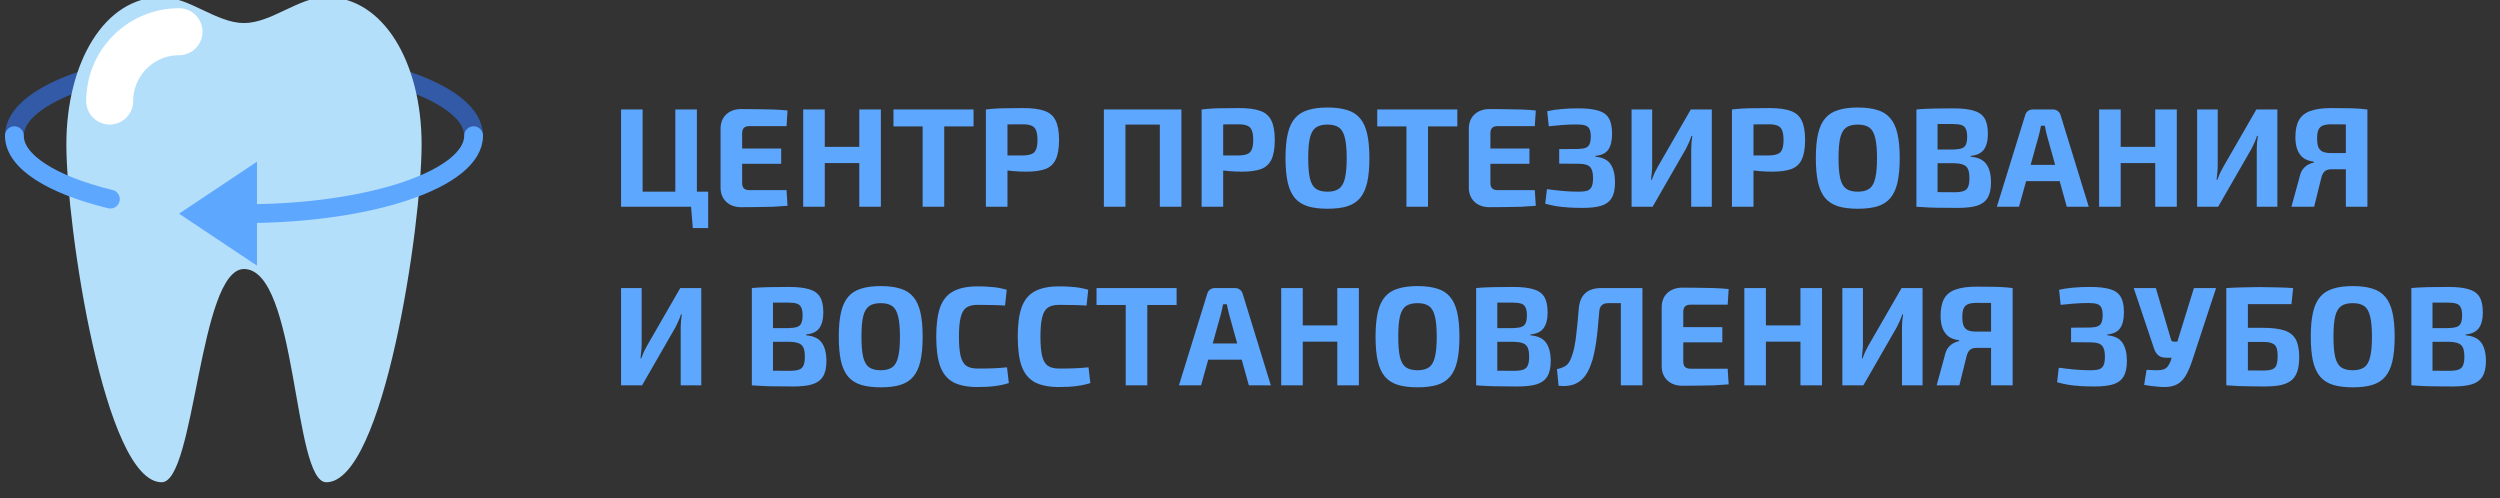 <svg width="266" height="53" viewBox="0 0 266 53" fill="none" xmlns="http://www.w3.org/2000/svg">
<rect x="0" y="0" width="266" height="53" fill="#333333" stroke="none"/>
<path d="M66.08 22V11.65H68.375V22H66.08ZM68.255 22V20.395H75.35V22H68.255ZM71.855 22V11.65H74.15V22H71.855ZM73.715 24.265L73.52 21.895H75.35V24.265H73.715ZM78.873 11.605C79.423 11.605 79.983 11.61 80.553 11.62C81.123 11.62 81.683 11.63 82.233 11.65C82.793 11.67 83.313 11.705 83.793 11.755L83.688 13.42H79.713C79.463 13.42 79.273 13.485 79.143 13.615C79.023 13.745 78.963 13.935 78.963 14.185V19.465C78.963 19.715 79.023 19.905 79.143 20.035C79.273 20.165 79.463 20.23 79.713 20.23H83.688L83.793 21.895C83.313 21.935 82.793 21.97 82.233 22C81.683 22.02 81.123 22.03 80.553 22.03C79.983 22.04 79.423 22.045 78.873 22.045C78.213 22.045 77.678 21.855 77.268 21.475C76.868 21.085 76.668 20.58 76.668 19.96V13.69C76.668 13.06 76.868 12.555 77.268 12.175C77.678 11.795 78.213 11.605 78.873 11.605ZM76.923 15.805H83.118V17.425H76.923V15.805ZM87.755 11.65V22H85.46V11.65H87.755ZM91.595 15.625V17.35H87.635V15.625H91.595ZM93.725 11.65V22H91.43V11.65H93.725ZM100.465 11.65V22H98.17V11.65H100.465ZM103.585 11.65V13.45H95.065V11.65H103.585ZM108.888 11.5C109.848 11.5 110.603 11.6 111.153 11.8C111.703 12 112.093 12.345 112.323 12.835C112.563 13.325 112.683 14.01 112.683 14.89C112.683 15.77 112.568 16.455 112.338 16.945C112.118 17.435 111.753 17.78 111.243 17.98C110.733 18.17 110.043 18.265 109.173 18.265C108.713 18.265 108.263 18.245 107.823 18.205C107.383 18.165 106.973 18.115 106.593 18.055C106.213 17.995 105.888 17.935 105.618 17.875C105.348 17.805 105.163 17.74 105.063 17.68L105.108 16.54C105.698 16.54 106.308 16.54 106.938 16.54C107.578 16.54 108.208 16.54 108.828 16.54C109.228 16.53 109.538 16.48 109.758 16.39C109.988 16.3 110.148 16.135 110.238 15.895C110.338 15.655 110.388 15.32 110.388 14.89C110.388 14.45 110.338 14.11 110.238 13.87C110.148 13.63 109.988 13.465 109.758 13.375C109.538 13.275 109.228 13.225 108.828 13.225C107.908 13.225 107.118 13.23 106.458 13.24C105.798 13.25 105.353 13.27 105.123 13.3L104.898 11.65C105.318 11.6 105.713 11.565 106.083 11.545C106.453 11.525 106.853 11.515 107.283 11.515C107.723 11.505 108.258 11.5 108.888 11.5ZM107.193 11.65V22H104.898V11.65H107.193ZM119.747 11.65V22H117.452V11.65H119.747ZM123.572 11.65V13.255H119.627V11.65H123.572ZM125.702 11.65V22H123.407V11.65H125.702ZM131.842 11.5C132.802 11.5 133.557 11.6 134.107 11.8C134.657 12 135.047 12.345 135.277 12.835C135.517 13.325 135.637 14.01 135.637 14.89C135.637 15.77 135.522 16.455 135.292 16.945C135.072 17.435 134.707 17.78 134.197 17.98C133.687 18.17 132.997 18.265 132.127 18.265C131.667 18.265 131.217 18.245 130.777 18.205C130.337 18.165 129.927 18.115 129.547 18.055C129.167 17.995 128.842 17.935 128.572 17.875C128.302 17.805 128.117 17.74 128.017 17.68L128.062 16.54C128.652 16.54 129.262 16.54 129.892 16.54C130.532 16.54 131.162 16.54 131.782 16.54C132.182 16.53 132.492 16.48 132.712 16.39C132.942 16.3 133.102 16.135 133.192 15.895C133.292 15.655 133.342 15.32 133.342 14.89C133.342 14.45 133.292 14.11 133.192 13.87C133.102 13.63 132.942 13.465 132.712 13.375C132.492 13.275 132.182 13.225 131.782 13.225C130.862 13.225 130.072 13.23 129.412 13.24C128.752 13.25 128.307 13.27 128.077 13.3L127.852 11.65C128.272 11.6 128.667 11.565 129.037 11.545C129.407 11.525 129.807 11.515 130.237 11.515C130.677 11.505 131.212 11.5 131.842 11.5ZM130.147 11.65V22H127.852V11.65H130.147ZM141.249 11.44C142.069 11.44 142.764 11.53 143.334 11.71C143.904 11.88 144.359 12.17 144.699 12.58C145.049 12.98 145.304 13.53 145.464 14.23C145.624 14.92 145.704 15.785 145.704 16.825C145.704 17.865 145.624 18.735 145.464 19.435C145.304 20.125 145.049 20.675 144.699 21.085C144.359 21.485 143.904 21.775 143.334 21.955C142.764 22.125 142.069 22.21 141.249 22.21C140.429 22.21 139.734 22.125 139.164 21.955C138.594 21.775 138.134 21.485 137.784 21.085C137.434 20.675 137.179 20.125 137.019 19.435C136.859 18.735 136.779 17.865 136.779 16.825C136.779 15.785 136.859 14.92 137.019 14.23C137.179 13.53 137.434 12.98 137.784 12.58C138.134 12.17 138.594 11.88 139.164 11.71C139.734 11.53 140.429 11.44 141.249 11.44ZM141.249 13.255C140.719 13.255 140.304 13.36 140.004 13.57C139.714 13.78 139.504 14.145 139.374 14.665C139.254 15.175 139.194 15.895 139.194 16.825C139.194 17.745 139.254 18.465 139.374 18.985C139.504 19.505 139.714 19.87 140.004 20.08C140.304 20.29 140.719 20.395 141.249 20.395C141.769 20.395 142.174 20.29 142.464 20.08C142.764 19.87 142.974 19.505 143.094 18.985C143.224 18.465 143.289 17.745 143.289 16.825C143.289 15.895 143.224 15.175 143.094 14.665C142.974 14.145 142.764 13.78 142.464 13.57C142.174 13.36 141.769 13.255 141.249 13.255ZM151.939 11.65V22H149.644V11.65H151.939ZM155.059 11.65V13.45H146.539V11.65H155.059ZM158.488 11.605C159.038 11.605 159.598 11.61 160.168 11.62C160.738 11.62 161.298 11.63 161.848 11.65C162.408 11.67 162.928 11.705 163.408 11.755L163.303 13.42H159.328C159.078 13.42 158.888 13.485 158.758 13.615C158.638 13.745 158.578 13.935 158.578 14.185V19.465C158.578 19.715 158.638 19.905 158.758 20.035C158.888 20.165 159.078 20.23 159.328 20.23H163.303L163.408 21.895C162.928 21.935 162.408 21.97 161.848 22C161.298 22.02 160.738 22.03 160.168 22.03C159.598 22.04 159.038 22.045 158.488 22.045C157.828 22.045 157.293 21.855 156.883 21.475C156.483 21.085 156.283 20.58 156.283 19.96V13.69C156.283 13.06 156.483 12.555 156.883 12.175C157.293 11.795 157.828 11.605 158.488 11.605ZM156.538 15.805H162.733V17.425H156.538V15.805ZM167.939 11.53C168.829 11.53 169.534 11.61 170.054 11.77C170.574 11.92 170.949 12.19 171.179 12.58C171.409 12.97 171.524 13.52 171.524 14.23C171.524 14.97 171.389 15.535 171.119 15.925C170.849 16.305 170.394 16.525 169.754 16.585V16.675C170.534 16.745 171.074 17.015 171.374 17.485C171.684 17.945 171.839 18.59 171.839 19.42C171.839 20.13 171.719 20.68 171.479 21.07C171.249 21.46 170.879 21.735 170.369 21.895C169.869 22.045 169.214 22.12 168.404 22.12C167.844 22.12 167.334 22.105 166.874 22.075C166.424 22.045 165.999 22 165.599 21.94C165.199 21.87 164.804 21.78 164.414 21.67L164.594 20.125C165.164 20.205 165.729 20.27 166.289 20.32C166.859 20.37 167.424 20.395 167.984 20.395C168.364 20.395 168.664 20.36 168.884 20.29C169.104 20.21 169.259 20.07 169.349 19.87C169.449 19.66 169.499 19.36 169.499 18.97C169.499 18.56 169.449 18.245 169.349 18.025C169.259 17.805 169.099 17.65 168.869 17.56C168.639 17.47 168.324 17.425 167.924 17.425L165.899 17.41V15.865L167.909 15.85C168.249 15.84 168.514 15.8 168.704 15.73C168.904 15.66 169.044 15.53 169.124 15.34C169.214 15.15 169.259 14.885 169.259 14.545C169.259 14.195 169.214 13.925 169.124 13.735C169.034 13.545 168.879 13.415 168.659 13.345C168.449 13.275 168.159 13.24 167.789 13.24C167.229 13.24 166.709 13.26 166.229 13.3C165.759 13.34 165.279 13.385 164.789 13.435L164.624 11.83C165.124 11.72 165.629 11.645 166.139 11.605C166.649 11.555 167.249 11.53 167.939 11.53ZM182.135 11.65V22H179.945V15.85C179.945 15.62 179.955 15.39 179.975 15.16C179.995 14.92 180.025 14.685 180.065 14.455H179.975C179.895 14.695 179.805 14.93 179.705 15.16C179.605 15.38 179.5 15.6 179.39 15.82L175.835 22H173.6V11.65H175.79V17.68C175.79 17.91 175.775 18.15 175.745 18.4C175.725 18.64 175.7 18.885 175.67 19.135H175.745C175.835 18.895 175.93 18.66 176.03 18.43C176.14 18.2 176.255 17.98 176.375 17.77L179.9 11.65H182.135ZM188.268 11.5C189.228 11.5 189.983 11.6 190.533 11.8C191.083 12 191.473 12.345 191.703 12.835C191.943 13.325 192.063 14.01 192.063 14.89C192.063 15.77 191.948 16.455 191.718 16.945C191.498 17.435 191.133 17.78 190.623 17.98C190.113 18.17 189.423 18.265 188.553 18.265C188.093 18.265 187.643 18.245 187.203 18.205C186.763 18.165 186.353 18.115 185.973 18.055C185.593 17.995 185.268 17.935 184.998 17.875C184.728 17.805 184.543 17.74 184.443 17.68L184.488 16.54C185.078 16.54 185.688 16.54 186.318 16.54C186.958 16.54 187.588 16.54 188.208 16.54C188.608 16.53 188.918 16.48 189.138 16.39C189.368 16.3 189.528 16.135 189.618 15.895C189.718 15.655 189.768 15.32 189.768 14.89C189.768 14.45 189.718 14.11 189.618 13.87C189.528 13.63 189.368 13.465 189.138 13.375C188.918 13.275 188.608 13.225 188.208 13.225C187.288 13.225 186.498 13.23 185.838 13.24C185.178 13.25 184.733 13.27 184.503 13.3L184.278 11.65C184.698 11.6 185.093 11.565 185.463 11.545C185.833 11.525 186.233 11.515 186.663 11.515C187.103 11.505 187.638 11.5 188.268 11.5ZM186.573 11.65V22H184.278V11.65H186.573ZM197.675 11.44C198.495 11.44 199.19 11.53 199.76 11.71C200.33 11.88 200.785 12.17 201.125 12.58C201.475 12.98 201.73 13.53 201.89 14.23C202.05 14.92 202.13 15.785 202.13 16.825C202.13 17.865 202.05 18.735 201.89 19.435C201.73 20.125 201.475 20.675 201.125 21.085C200.785 21.485 200.33 21.775 199.76 21.955C199.19 22.125 198.495 22.21 197.675 22.21C196.855 22.21 196.16 22.125 195.59 21.955C195.02 21.775 194.56 21.485 194.21 21.085C193.86 20.675 193.605 20.125 193.445 19.435C193.285 18.735 193.205 17.865 193.205 16.825C193.205 15.785 193.285 14.92 193.445 14.23C193.605 13.53 193.86 12.98 194.21 12.58C194.56 12.17 195.02 11.88 195.59 11.71C196.16 11.53 196.855 11.44 197.675 11.44ZM197.675 13.255C197.145 13.255 196.73 13.36 196.43 13.57C196.14 13.78 195.93 14.145 195.8 14.665C195.68 15.175 195.62 15.895 195.62 16.825C195.62 17.745 195.68 18.465 195.8 18.985C195.93 19.505 196.14 19.87 196.43 20.08C196.73 20.29 197.145 20.395 197.675 20.395C198.195 20.395 198.6 20.29 198.89 20.08C199.19 19.87 199.4 19.505 199.52 18.985C199.65 18.465 199.715 17.745 199.715 16.825C199.715 15.895 199.65 15.175 199.52 14.665C199.4 14.145 199.19 13.78 198.89 13.57C198.6 13.36 198.195 13.255 197.675 13.255ZM207.837 11.53C208.737 11.53 209.452 11.61 209.982 11.77C210.522 11.92 210.912 12.19 211.152 12.58C211.392 12.97 211.512 13.52 211.512 14.23C211.512 14.97 211.367 15.535 211.077 15.925C210.797 16.305 210.332 16.525 209.682 16.585V16.675C210.482 16.745 211.042 17.015 211.362 17.485C211.682 17.945 211.842 18.59 211.842 19.42C211.842 20.13 211.717 20.68 211.467 21.07C211.227 21.46 210.847 21.735 210.327 21.895C209.817 22.045 209.147 22.12 208.317 22.12C207.647 22.12 207.062 22.115 206.562 22.105C206.072 22.105 205.617 22.095 205.197 22.075C204.777 22.055 204.347 22.03 203.907 22L204.132 20.41C204.372 20.42 204.832 20.43 205.512 20.44C206.202 20.45 207.002 20.455 207.912 20.455C208.332 20.455 208.662 20.415 208.902 20.335C209.142 20.255 209.307 20.11 209.397 19.9C209.497 19.68 209.547 19.37 209.547 18.97C209.547 18.54 209.497 18.215 209.397 17.995C209.297 17.765 209.122 17.605 208.872 17.515C208.632 17.425 208.297 17.375 207.867 17.365H204.117V15.91H207.837C208.207 15.9 208.497 15.86 208.707 15.79C208.927 15.72 209.082 15.585 209.172 15.385C209.262 15.185 209.307 14.905 209.307 14.545C209.307 14.175 209.257 13.895 209.157 13.705C209.067 13.505 208.907 13.37 208.677 13.3C208.447 13.23 208.127 13.195 207.717 13.195C207.157 13.195 206.662 13.195 206.232 13.195C205.802 13.195 205.417 13.2 205.077 13.21C204.737 13.21 204.422 13.22 204.132 13.24L203.907 11.65C204.307 11.61 204.692 11.585 205.062 11.575C205.442 11.555 205.852 11.545 206.292 11.545C206.732 11.535 207.247 11.53 207.837 11.53ZM206.157 11.65V22H203.907V11.65H206.157ZM218.451 11.65C218.641 11.65 218.806 11.705 218.946 11.815C219.096 11.925 219.196 12.07 219.246 12.25L222.246 22H219.906L217.791 14.395C217.751 14.225 217.711 14.055 217.671 13.885C217.631 13.705 217.596 13.535 217.566 13.375H217.161C217.131 13.535 217.096 13.705 217.056 13.885C217.026 14.055 216.986 14.225 216.936 14.395L214.821 22H212.466L215.481 12.25C215.531 12.07 215.626 11.925 215.766 11.815C215.916 11.705 216.086 11.65 216.276 11.65H218.451ZM220.041 17.545V19.27H214.671V17.545H220.041ZM225.641 11.65V22H223.346V11.65H225.641ZM229.481 15.625V17.35H225.521V15.625H229.481ZM231.611 11.65V22H229.316V11.65H231.611ZM242.31 11.65V22H240.12V15.85C240.12 15.62 240.13 15.39 240.15 15.16C240.17 14.92 240.2 14.685 240.24 14.455H240.15C240.07 14.695 239.98 14.93 239.88 15.16C239.78 15.38 239.675 15.6 239.565 15.82L236.01 22H233.775V11.65H235.965V17.68C235.965 17.91 235.95 18.15 235.92 18.4C235.9 18.64 235.875 18.885 235.845 19.135H235.92C236.01 18.895 236.105 18.66 236.205 18.43C236.315 18.2 236.43 17.98 236.55 17.77L240.075 11.65H242.31ZM248.009 11.5C248.619 11.5 249.139 11.505 249.569 11.515C249.999 11.515 250.394 11.525 250.754 11.545C251.114 11.565 251.494 11.6 251.894 11.65L251.684 13.3C251.454 13.27 251.019 13.25 250.379 13.24C249.749 13.23 248.974 13.225 248.054 13.225C247.674 13.225 247.374 13.27 247.154 13.36C246.934 13.45 246.774 13.605 246.674 13.825C246.584 14.035 246.539 14.34 246.539 14.74C246.539 15.1 246.579 15.395 246.659 15.625C246.749 15.855 246.904 16.025 247.124 16.135C247.344 16.235 247.644 16.285 248.024 16.285H251.564L251.609 17.98C251.419 17.98 251.224 17.985 251.024 17.995C250.824 17.995 250.589 18 250.319 18.01C250.059 18.01 249.744 18.01 249.374 18.01C249.014 18.01 248.584 18.01 248.084 18.01C247.784 18.01 247.549 18.075 247.379 18.205C247.209 18.335 247.079 18.57 246.989 18.91L246.224 22H243.809L244.679 18.82C244.759 18.46 244.884 18.175 245.054 17.965C245.234 17.755 245.424 17.6 245.624 17.5C245.834 17.39 246.029 17.32 246.209 17.29L246.194 17.2C245.704 17.14 245.314 16.995 245.024 16.765C244.744 16.525 244.539 16.22 244.409 15.85C244.289 15.48 244.229 15.065 244.229 14.605C244.229 13.825 244.359 13.21 244.619 12.76C244.879 12.31 245.289 11.99 245.849 11.8C246.409 11.6 247.129 11.5 248.009 11.5ZM251.894 11.65V22H249.599V11.65H251.894ZM74.615 30.65V41H72.425V34.85C72.425 34.62 72.435 34.39 72.455 34.16C72.475 33.92 72.505 33.685 72.545 33.455H72.455C72.375 33.695 72.285 33.93 72.185 34.16C72.085 34.38 71.98 34.6 71.87 34.82L68.315 41H66.08V30.65H68.27V36.68C68.27 36.91 68.255 37.15 68.225 37.4C68.205 37.64 68.18 37.885 68.15 38.135H68.225C68.315 37.895 68.41 37.66 68.51 37.43C68.62 37.2 68.735 36.98 68.855 36.77L72.38 30.65H74.615ZM83.926 30.53C84.826 30.53 85.541 30.61 86.071 30.77C86.611 30.92 87.001 31.19 87.241 31.58C87.481 31.97 87.601 32.52 87.601 33.23C87.601 33.97 87.456 34.535 87.166 34.925C86.886 35.305 86.421 35.525 85.771 35.585V35.675C86.571 35.745 87.131 36.015 87.451 36.485C87.771 36.945 87.931 37.59 87.931 38.42C87.931 39.13 87.806 39.68 87.556 40.07C87.316 40.46 86.936 40.735 86.416 40.895C85.906 41.045 85.236 41.12 84.406 41.12C83.736 41.12 83.151 41.115 82.651 41.105C82.161 41.105 81.706 41.095 81.286 41.075C80.866 41.055 80.436 41.03 79.996 41L80.221 39.41C80.461 39.42 80.921 39.43 81.601 39.44C82.291 39.45 83.091 39.455 84.001 39.455C84.421 39.455 84.751 39.415 84.991 39.335C85.231 39.255 85.396 39.11 85.486 38.9C85.586 38.68 85.636 38.37 85.636 37.97C85.636 37.54 85.586 37.215 85.486 36.995C85.386 36.765 85.211 36.605 84.961 36.515C84.721 36.425 84.386 36.375 83.956 36.365H80.206V34.91H83.926C84.296 34.9 84.586 34.86 84.796 34.79C85.016 34.72 85.171 34.585 85.261 34.385C85.351 34.185 85.396 33.905 85.396 33.545C85.396 33.175 85.346 32.895 85.246 32.705C85.156 32.505 84.996 32.37 84.766 32.3C84.536 32.23 84.216 32.195 83.806 32.195C83.246 32.195 82.751 32.195 82.321 32.195C81.891 32.195 81.506 32.2 81.166 32.21C80.826 32.21 80.511 32.22 80.221 32.24L79.996 30.65C80.396 30.61 80.781 30.585 81.151 30.575C81.531 30.555 81.941 30.545 82.381 30.545C82.821 30.535 83.336 30.53 83.926 30.53ZM82.246 30.65V41H79.996V30.65H82.246ZM93.715 30.44C94.535 30.44 95.23 30.53 95.8 30.71C96.37 30.88 96.825 31.17 97.165 31.58C97.515 31.98 97.77 32.53 97.93 33.23C98.09 33.92 98.17 34.785 98.17 35.825C98.17 36.865 98.09 37.735 97.93 38.435C97.77 39.125 97.515 39.675 97.165 40.085C96.825 40.485 96.37 40.775 95.8 40.955C95.23 41.125 94.535 41.21 93.715 41.21C92.895 41.21 92.2 41.125 91.63 40.955C91.06 40.775 90.6 40.485 90.25 40.085C89.9 39.675 89.645 39.125 89.485 38.435C89.325 37.735 89.245 36.865 89.245 35.825C89.245 34.785 89.325 33.92 89.485 33.23C89.645 32.53 89.9 31.98 90.25 31.58C90.6 31.17 91.06 30.88 91.63 30.71C92.2 30.53 92.895 30.44 93.715 30.44ZM93.715 32.255C93.185 32.255 92.77 32.36 92.47 32.57C92.18 32.78 91.97 33.145 91.84 33.665C91.72 34.175 91.66 34.895 91.66 35.825C91.66 36.745 91.72 37.465 91.84 37.985C91.97 38.505 92.18 38.87 92.47 39.08C92.77 39.29 93.185 39.395 93.715 39.395C94.235 39.395 94.64 39.29 94.93 39.08C95.23 38.87 95.44 38.505 95.56 37.985C95.69 37.465 95.755 36.745 95.755 35.825C95.755 34.895 95.69 34.175 95.56 33.665C95.44 33.145 95.23 32.78 94.93 32.57C94.64 32.36 94.235 32.255 93.715 32.255ZM104.011 30.47C104.501 30.47 104.916 30.485 105.256 30.515C105.606 30.535 105.926 30.57 106.216 30.62C106.506 30.67 106.806 30.74 107.116 30.83L106.936 32.51C106.606 32.49 106.301 32.475 106.021 32.465C105.751 32.455 105.456 32.45 105.136 32.45C104.826 32.44 104.451 32.435 104.011 32.435C103.501 32.435 103.101 32.535 102.811 32.735C102.531 32.935 102.331 33.285 102.211 33.785C102.091 34.275 102.031 34.955 102.031 35.825C102.031 36.695 102.091 37.38 102.211 37.88C102.331 38.37 102.531 38.715 102.811 38.915C103.101 39.115 103.501 39.215 104.011 39.215C104.701 39.215 105.281 39.205 105.751 39.185C106.221 39.165 106.686 39.13 107.146 39.08L107.341 40.76C106.861 40.91 106.371 41.015 105.871 41.075C105.371 41.145 104.751 41.18 104.011 41.18C102.941 41.18 102.081 41.01 101.431 40.67C100.791 40.32 100.326 39.755 100.036 38.975C99.756 38.195 99.616 37.145 99.616 35.825C99.616 34.505 99.756 33.455 100.036 32.675C100.326 31.895 100.791 31.335 101.431 30.995C102.081 30.645 102.941 30.47 104.011 30.47ZM112.683 30.47C113.173 30.47 113.588 30.485 113.928 30.515C114.278 30.535 114.598 30.57 114.888 30.62C115.178 30.67 115.478 30.74 115.788 30.83L115.608 32.51C115.278 32.49 114.973 32.475 114.693 32.465C114.423 32.455 114.128 32.45 113.808 32.45C113.498 32.44 113.123 32.435 112.683 32.435C112.173 32.435 111.773 32.535 111.483 32.735C111.203 32.935 111.003 33.285 110.883 33.785C110.763 34.275 110.703 34.955 110.703 35.825C110.703 36.695 110.763 37.38 110.883 37.88C111.003 38.37 111.203 38.715 111.483 38.915C111.773 39.115 112.173 39.215 112.683 39.215C113.373 39.215 113.953 39.205 114.423 39.185C114.893 39.165 115.358 39.13 115.818 39.08L116.013 40.76C115.533 40.91 115.043 41.015 114.543 41.075C114.043 41.145 113.423 41.18 112.683 41.18C111.613 41.18 110.753 41.01 110.103 40.67C109.463 40.32 108.998 39.755 108.708 38.975C108.428 38.195 108.288 37.145 108.288 35.825C108.288 34.505 108.428 33.455 108.708 32.675C108.998 31.895 109.463 31.335 110.103 30.995C110.753 30.645 111.613 30.47 112.683 30.47ZM122.071 30.65V41H119.776V30.65H122.071ZM125.191 30.65V32.45H116.671V30.65H125.191ZM131.424 30.65C131.614 30.65 131.779 30.705 131.919 30.815C132.069 30.925 132.169 31.07 132.219 31.25L135.219 41H132.879L130.764 33.395C130.724 33.225 130.684 33.055 130.644 32.885C130.604 32.705 130.569 32.535 130.539 32.375H130.134C130.104 32.535 130.069 32.705 130.029 32.885C129.999 33.055 129.959 33.225 129.909 33.395L127.794 41H125.439L128.454 31.25C128.504 31.07 128.599 30.925 128.739 30.815C128.889 30.705 129.059 30.65 129.249 30.65H131.424ZM133.014 36.545V38.27H127.644V36.545H133.014ZM138.614 30.65V41H136.319V30.65H138.614ZM142.454 34.625V36.35H138.494V34.625H142.454ZM144.584 30.65V41H142.289V30.65H144.584ZM150.829 30.44C151.649 30.44 152.344 30.53 152.914 30.71C153.484 30.88 153.939 31.17 154.279 31.58C154.629 31.98 154.884 32.53 155.044 33.23C155.204 33.92 155.284 34.785 155.284 35.825C155.284 36.865 155.204 37.735 155.044 38.435C154.884 39.125 154.629 39.675 154.279 40.085C153.939 40.485 153.484 40.775 152.914 40.955C152.344 41.125 151.649 41.21 150.829 41.21C150.009 41.21 149.314 41.125 148.744 40.955C148.174 40.775 147.714 40.485 147.364 40.085C147.014 39.675 146.759 39.125 146.599 38.435C146.439 37.735 146.359 36.865 146.359 35.825C146.359 34.785 146.439 33.92 146.599 33.23C146.759 32.53 147.014 31.98 147.364 31.58C147.714 31.17 148.174 30.88 148.744 30.71C149.314 30.53 150.009 30.44 150.829 30.44ZM150.829 32.255C150.299 32.255 149.884 32.36 149.584 32.57C149.294 32.78 149.084 33.145 148.954 33.665C148.834 34.175 148.774 34.895 148.774 35.825C148.774 36.745 148.834 37.465 148.954 37.985C149.084 38.505 149.294 38.87 149.584 39.08C149.884 39.29 150.299 39.395 150.829 39.395C151.349 39.395 151.754 39.29 152.044 39.08C152.344 38.87 152.554 38.505 152.674 37.985C152.804 37.465 152.869 36.745 152.869 35.825C152.869 34.895 152.804 34.175 152.674 33.665C152.554 33.145 152.344 32.78 152.044 32.57C151.754 32.36 151.349 32.255 150.829 32.255ZM160.991 30.53C161.891 30.53 162.606 30.61 163.136 30.77C163.676 30.92 164.066 31.19 164.306 31.58C164.546 31.97 164.666 32.52 164.666 33.23C164.666 33.97 164.521 34.535 164.231 34.925C163.951 35.305 163.486 35.525 162.836 35.585V35.675C163.636 35.745 164.196 36.015 164.516 36.485C164.836 36.945 164.996 37.59 164.996 38.42C164.996 39.13 164.871 39.68 164.621 40.07C164.381 40.46 164.001 40.735 163.481 40.895C162.971 41.045 162.301 41.12 161.471 41.12C160.801 41.12 160.216 41.115 159.716 41.105C159.226 41.105 158.771 41.095 158.351 41.075C157.931 41.055 157.501 41.03 157.061 41L157.286 39.41C157.526 39.42 157.986 39.43 158.666 39.44C159.356 39.45 160.156 39.455 161.066 39.455C161.486 39.455 161.816 39.415 162.056 39.335C162.296 39.255 162.461 39.11 162.551 38.9C162.651 38.68 162.701 38.37 162.701 37.97C162.701 37.54 162.651 37.215 162.551 36.995C162.451 36.765 162.276 36.605 162.026 36.515C161.786 36.425 161.451 36.375 161.021 36.365H157.271V34.91H160.991C161.361 34.9 161.651 34.86 161.861 34.79C162.081 34.72 162.236 34.585 162.326 34.385C162.416 34.185 162.461 33.905 162.461 33.545C162.461 33.175 162.411 32.895 162.311 32.705C162.221 32.505 162.061 32.37 161.831 32.3C161.601 32.23 161.281 32.195 160.871 32.195C160.311 32.195 159.816 32.195 159.386 32.195C158.956 32.195 158.571 32.2 158.231 32.21C157.891 32.21 157.576 32.22 157.286 32.24L157.061 30.65C157.461 30.61 157.846 30.585 158.216 30.575C158.596 30.555 159.006 30.545 159.446 30.545C159.886 30.535 160.401 30.53 160.991 30.53ZM159.311 30.65V41H157.061V30.65H159.311ZM174.53 30.65V32.255H171.11C170.52 32.255 170.205 32.545 170.165 33.125C170.105 33.785 170.05 34.395 170 34.955C169.95 35.505 169.89 36.01 169.82 36.47C169.75 36.93 169.67 37.355 169.58 37.745C169.5 38.125 169.395 38.475 169.265 38.795C169.055 39.405 168.785 39.885 168.455 40.235C168.125 40.585 167.74 40.825 167.3 40.955C166.86 41.075 166.37 41.105 165.83 41.045L165.665 39.275C165.995 39.205 166.285 39.1 166.535 38.96C166.785 38.81 166.985 38.55 167.135 38.18C167.225 37.96 167.305 37.73 167.375 37.49C167.445 37.24 167.505 36.97 167.555 36.68C167.615 36.38 167.665 36.045 167.705 35.675C167.755 35.305 167.8 34.895 167.84 34.445C167.88 33.985 167.925 33.47 167.975 32.9C168.085 31.4 168.885 30.65 170.375 30.65H174.53ZM174.755 30.65V41H172.46V30.65H174.755ZM179.01 30.605C179.56 30.605 180.12 30.61 180.69 30.62C181.26 30.62 181.82 30.63 182.37 30.65C182.93 30.67 183.45 30.705 183.93 30.755L183.825 32.42H179.85C179.6 32.42 179.41 32.485 179.28 32.615C179.16 32.745 179.1 32.935 179.1 33.185V38.465C179.1 38.715 179.16 38.905 179.28 39.035C179.41 39.165 179.6 39.23 179.85 39.23H183.825L183.93 40.895C183.45 40.935 182.93 40.97 182.37 41C181.82 41.02 181.26 41.03 180.69 41.03C180.12 41.04 179.56 41.045 179.01 41.045C178.35 41.045 177.815 40.855 177.405 40.475C177.005 40.085 176.805 39.58 176.805 38.96V32.69C176.805 32.06 177.005 31.555 177.405 31.175C177.815 30.795 178.35 30.605 179.01 30.605ZM177.06 34.805H183.255V36.425H177.06V34.805ZM187.892 30.65V41H185.597V30.65H187.892ZM191.732 34.625V36.35H187.772V34.625H191.732ZM193.862 30.65V41H191.567V30.65H193.862ZM204.561 30.65V41H202.371V34.85C202.371 34.62 202.381 34.39 202.401 34.16C202.421 33.92 202.451 33.685 202.491 33.455H202.401C202.321 33.695 202.231 33.93 202.131 34.16C202.031 34.38 201.926 34.6 201.816 34.82L198.261 41H196.026V30.65H198.216V36.68C198.216 36.91 198.201 37.15 198.171 37.4C198.151 37.64 198.126 37.885 198.096 38.135H198.171C198.261 37.895 198.356 37.66 198.456 37.43C198.566 37.2 198.681 36.98 198.801 36.77L202.326 30.65H204.561ZM210.26 30.5C210.87 30.5 211.39 30.505 211.82 30.515C212.25 30.515 212.645 30.525 213.005 30.545C213.365 30.565 213.745 30.6 214.145 30.65L213.935 32.3C213.705 32.27 213.27 32.25 212.63 32.24C212 32.23 211.225 32.225 210.305 32.225C209.925 32.225 209.625 32.27 209.405 32.36C209.185 32.45 209.025 32.605 208.925 32.825C208.835 33.035 208.79 33.34 208.79 33.74C208.79 34.1 208.83 34.395 208.91 34.625C209 34.855 209.155 35.025 209.375 35.135C209.595 35.235 209.895 35.285 210.275 35.285H213.815L213.86 36.98C213.67 36.98 213.475 36.985 213.275 36.995C213.075 36.995 212.84 37 212.57 37.01C212.31 37.01 211.995 37.01 211.625 37.01C211.265 37.01 210.835 37.01 210.335 37.01C210.035 37.01 209.8 37.075 209.63 37.205C209.46 37.335 209.33 37.57 209.24 37.91L208.475 41H206.06L206.93 37.82C207.01 37.46 207.135 37.175 207.305 36.965C207.485 36.755 207.675 36.6 207.875 36.5C208.085 36.39 208.28 36.32 208.46 36.29L208.445 36.2C207.955 36.14 207.565 35.995 207.275 35.765C206.995 35.525 206.79 35.22 206.66 34.85C206.54 34.48 206.48 34.065 206.48 33.605C206.48 32.825 206.61 32.21 206.87 31.76C207.13 31.31 207.54 30.99 208.1 30.8C208.66 30.6 209.38 30.5 210.26 30.5ZM214.145 30.65V41H211.85V30.65H214.145ZM222.402 30.53C223.292 30.53 223.997 30.61 224.517 30.77C225.037 30.92 225.412 31.19 225.642 31.58C225.872 31.97 225.987 32.52 225.987 33.23C225.987 33.97 225.852 34.535 225.582 34.925C225.312 35.305 224.857 35.525 224.217 35.585V35.675C224.997 35.745 225.537 36.015 225.837 36.485C226.147 36.945 226.302 37.59 226.302 38.42C226.302 39.13 226.182 39.68 225.942 40.07C225.712 40.46 225.342 40.735 224.832 40.895C224.332 41.045 223.677 41.12 222.867 41.12C222.307 41.12 221.797 41.105 221.337 41.075C220.887 41.045 220.462 41 220.062 40.94C219.662 40.87 219.267 40.78 218.877 40.67L219.057 39.125C219.627 39.205 220.192 39.27 220.752 39.32C221.322 39.37 221.887 39.395 222.447 39.395C222.827 39.395 223.127 39.36 223.347 39.29C223.567 39.21 223.722 39.07 223.812 38.87C223.912 38.66 223.962 38.36 223.962 37.97C223.962 37.56 223.912 37.245 223.812 37.025C223.722 36.805 223.562 36.65 223.332 36.56C223.102 36.47 222.787 36.425 222.387 36.425L220.362 36.41V34.865L222.372 34.85C222.712 34.84 222.977 34.8 223.167 34.73C223.367 34.66 223.507 34.53 223.587 34.34C223.677 34.15 223.722 33.885 223.722 33.545C223.722 33.195 223.677 32.925 223.587 32.735C223.497 32.545 223.342 32.415 223.122 32.345C222.912 32.275 222.622 32.24 222.252 32.24C221.692 32.24 221.172 32.26 220.692 32.3C220.222 32.34 219.742 32.385 219.252 32.435L219.087 30.83C219.587 30.72 220.092 30.645 220.602 30.605C221.112 30.555 221.712 30.53 222.402 30.53ZM235.789 30.65L233.269 38.315C233.089 38.875 232.889 39.36 232.669 39.77C232.459 40.18 232.194 40.505 231.874 40.745C231.564 40.975 231.164 41.115 230.674 41.165C230.444 41.185 230.169 41.185 229.849 41.165C229.539 41.145 229.229 41.115 228.919 41.075C228.619 41.035 228.359 40.995 228.139 40.955L228.394 39.35C228.844 39.37 229.209 39.385 229.489 39.395C229.779 39.395 230.014 39.365 230.194 39.305C230.374 39.245 230.519 39.145 230.629 39.005C230.749 38.865 230.859 38.665 230.959 38.405L231.289 37.295L231.634 36.47L233.434 30.65H235.789ZM229.384 30.65L231.004 36.155C231.044 36.285 231.144 36.35 231.304 36.35H231.934L232.489 38.06H230.479C230.099 38.06 229.809 37.965 229.609 37.775C229.409 37.585 229.259 37.325 229.159 36.995L227.029 30.65H229.384ZM243.99 30.65L243.81 32.36H239.175V41H236.88V30.65C237.48 30.61 238.08 30.585 238.68 30.575C239.28 30.555 239.86 30.545 240.42 30.545C241.04 30.545 241.645 30.555 242.235 30.575C242.825 30.585 243.41 30.61 243.99 30.65ZM240.795 34.88C241.755 34.88 242.515 34.975 243.075 35.165C243.635 35.355 244.035 35.675 244.275 36.125C244.515 36.575 244.635 37.2 244.635 38C244.635 38.65 244.56 39.18 244.41 39.59C244.26 40 244.03 40.315 243.72 40.535C243.41 40.755 243.02 40.91 242.55 41C242.08 41.08 241.53 41.12 240.9 41.12C240.39 41.12 239.915 41.115 239.475 41.105C239.035 41.105 238.61 41.095 238.2 41.075C237.79 41.055 237.37 41.03 236.94 41L237.165 39.38C237.395 39.39 237.835 39.4 238.485 39.41C239.135 39.42 239.905 39.425 240.795 39.425C241.205 39.425 241.52 39.385 241.74 39.305C241.97 39.225 242.125 39.075 242.205 38.855C242.295 38.635 242.34 38.32 242.34 37.91C242.34 37.51 242.3 37.205 242.22 36.995C242.14 36.775 241.985 36.62 241.755 36.53C241.535 36.43 241.215 36.38 240.795 36.38H237.15V34.88H240.795ZM250.336 30.44C251.156 30.44 251.851 30.53 252.421 30.71C252.991 30.88 253.446 31.17 253.786 31.58C254.136 31.98 254.391 32.53 254.551 33.23C254.711 33.92 254.791 34.785 254.791 35.825C254.791 36.865 254.711 37.735 254.551 38.435C254.391 39.125 254.136 39.675 253.786 40.085C253.446 40.485 252.991 40.775 252.421 40.955C251.851 41.125 251.156 41.21 250.336 41.21C249.516 41.21 248.821 41.125 248.251 40.955C247.681 40.775 247.221 40.485 246.871 40.085C246.521 39.675 246.266 39.125 246.106 38.435C245.946 37.735 245.866 36.865 245.866 35.825C245.866 34.785 245.946 33.92 246.106 33.23C246.266 32.53 246.521 31.98 246.871 31.58C247.221 31.17 247.681 30.88 248.251 30.71C248.821 30.53 249.516 30.44 250.336 30.44ZM250.336 32.255C249.806 32.255 249.391 32.36 249.091 32.57C248.801 32.78 248.591 33.145 248.461 33.665C248.341 34.175 248.281 34.895 248.281 35.825C248.281 36.745 248.341 37.465 248.461 37.985C248.591 38.505 248.801 38.87 249.091 39.08C249.391 39.29 249.806 39.395 250.336 39.395C250.856 39.395 251.261 39.29 251.551 39.08C251.851 38.87 252.061 38.505 252.181 37.985C252.311 37.465 252.376 36.745 252.376 35.825C252.376 34.895 252.311 34.175 252.181 33.665C252.061 33.145 251.851 32.78 251.551 32.57C251.261 32.36 250.856 32.255 250.336 32.255ZM260.498 30.53C261.398 30.53 262.113 30.61 262.643 30.77C263.183 30.92 263.573 31.19 263.813 31.58C264.053 31.97 264.173 32.52 264.173 33.23C264.173 33.97 264.028 34.535 263.738 34.925C263.458 35.305 262.993 35.525 262.343 35.585V35.675C263.143 35.745 263.703 36.015 264.023 36.485C264.343 36.945 264.503 37.59 264.503 38.42C264.503 39.13 264.378 39.68 264.128 40.07C263.888 40.46 263.508 40.735 262.988 40.895C262.478 41.045 261.808 41.12 260.978 41.12C260.308 41.12 259.723 41.115 259.223 41.105C258.733 41.105 258.278 41.095 257.858 41.075C257.438 41.055 257.008 41.03 256.568 41L256.793 39.41C257.033 39.42 257.493 39.43 258.173 39.44C258.863 39.45 259.663 39.455 260.573 39.455C260.993 39.455 261.323 39.415 261.563 39.335C261.803 39.255 261.968 39.11 262.058 38.9C262.158 38.68 262.208 38.37 262.208 37.97C262.208 37.54 262.158 37.215 262.058 36.995C261.958 36.765 261.783 36.605 261.533 36.515C261.293 36.425 260.958 36.375 260.528 36.365H256.778V34.91H260.498C260.868 34.9 261.158 34.86 261.368 34.79C261.588 34.72 261.743 34.585 261.833 34.385C261.923 34.185 261.968 33.905 261.968 33.545C261.968 33.175 261.918 32.895 261.818 32.705C261.728 32.505 261.568 32.37 261.338 32.3C261.108 32.23 260.788 32.195 260.378 32.195C259.818 32.195 259.323 32.195 258.893 32.195C258.463 32.195 258.078 32.2 257.738 32.21C257.398 32.21 257.083 32.22 256.793 32.24L256.568 30.65C256.968 30.61 257.353 30.585 257.723 30.575C258.103 30.555 258.513 30.545 258.953 30.545C259.393 30.535 259.908 30.53 260.498 30.53ZM258.818 30.65V41H256.568V30.65H258.818Z" fill="#5EA7FF"/>
<g clip-path="url(#clip0_2074_828)">
<path d="M1.531 14.438C1.531 9.855 12.469 6.141 25.961 6.141C39.453 6.141 50.391 9.855 50.391 14.438" stroke="#325AA6" stroke-width="2" stroke-linecap="round"/>
<path fill-rule="evenodd" clip-rule="evenodd" d="M17.203 -0.312C11.094 -0.312 7.062 6.704 7.062 15.359C7.062 24.015 11.094 51.312 17.203 51.312C20.767 51.312 21.172 28.643 25.961 28.623C31.672 28.643 31.155 51.312 34.719 51.312C40.828 51.312 44.859 24.015 44.859 15.359C44.859 6.704 40.828 -0.312 34.719 -0.312C31.799 -0.312 28.88 2.453 25.961 2.453C23.042 2.453 20.122 -0.312 17.203 -0.312Z" fill="#B4DFFB"/>
<path d="M19.047 3.375C14.974 3.375 11.672 6.677 11.672 10.75" stroke="white" stroke-width="5" stroke-linecap="round"/>
<path d="M50.391 14.438C50.391 19.02 39.453 22.734 25.961 22.734M11.746 21.186C5.561 19.681 1.531 17.219 1.531 14.438" stroke="#5EA7FF" stroke-width="2" stroke-linecap="round"/>
<path fill-rule="evenodd" clip-rule="evenodd" d="M19.047 22.734L27.344 28.266V17.203L19.047 22.734Z" fill="#5EA7FF"/>
</g>
<defs>
<clipPath id="clip0_2074_828">
<rect width="52" height="53" fill="white"/>
</clipPath>
</defs>
</svg>
